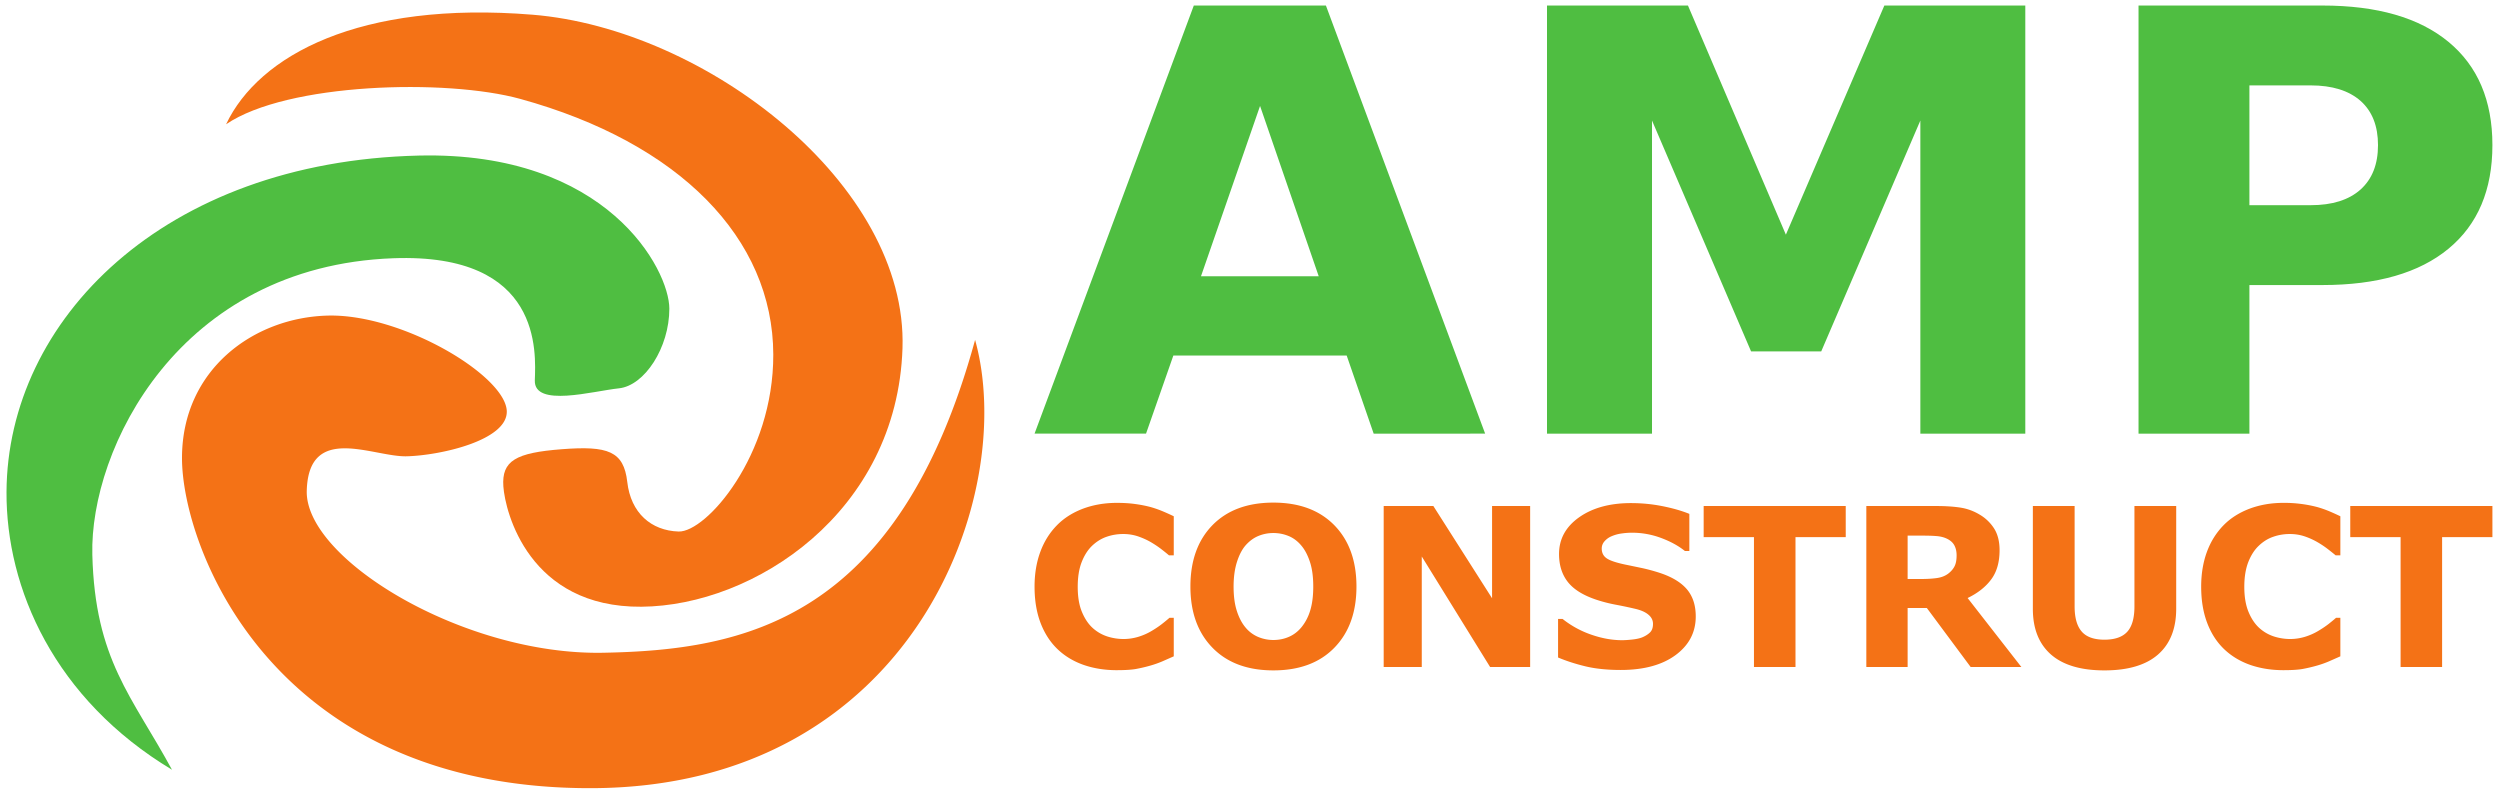 <svg xmlns="http://www.w3.org/2000/svg" width="570" height="180" viewBox="0 0 570 180"><defs><clipPath clipPathUnits="userSpaceOnUse" id="a"><path d="M0 419.53h595.28V0H0z"/></clipPath></defs><g clip-path="url(#a)" transform="matrix(1.333 0 0 -1.333 -112.723 369.444)"><path d="M469.309 262.546v-20.49h10.476c3.685 0 6.52.884 8.53 2.675 1.998 1.796 2.99 4.322 2.99 7.603 0 3.266-.992 5.792-2.99 7.567-2.01 1.76-4.845 2.645-8.53 2.645zm-18.965 13.66h31.459c9.368 0 16.542-2.077 21.553-6.212 5.01-4.135 7.516-10.026 7.516-17.66 0-7.686-2.506-13.592-7.516-17.727-5.011-4.136-12.185-6.21-21.553-6.21h-12.494v-25.415h-18.965zm-101.177 0h24.109l16.749-39.192 16.843 39.191h24.109v-73.223h-17.95v53.555l-16.956-39.49h-11.998l-16.946 39.49v-53.555h-17.96zm-59.183-46.304h20.137l-10.034 29.13zm24.919-13.56h-29.645l-4.674-13.36h-19.067l27.24 73.223h22.595l27.235-73.223H319.52zM113.984 145.49c-20.134 12.11-28.395 31.033-28.307 47.53.15 29.367 26.8 56.493 70.536 57.524 32.24.755 42.836-19.529 42.836-26.19 0-6.66-4.234-13.168-8.628-13.623-4.39-.456-14.53-3.328-14.38 1.361.15 4.695 1.358 21.837-24.217 20.89-36.78-1.36-51.92-32.696-51.468-50.708.455-18.012 6.81-24.218 13.628-36.785" fill="#4fbe41"/><path d="M123.233 255.895c5.6 11.806 22.856 21.148 52.42 18.742 29.565-2.407 64.207-28.964 63.276-57.064-.937-28.1-25.43-44.046-44.652-44.197-19.23-.155-23.312 16.196-23.618 20.584-.3 4.39 2.122 5.751 9.995 6.357 7.867.605 10.595-.3 11.2-5.6.6-5.3 4.084-8.329 8.779-8.478 4.694-.15 16.242 12.98 16.195 30.273-.052 19.881-16.055 36.227-43.285 43.727-12.635 3.478-39.865 2.769-50.31-4.343" fill="#f47216"/><path d="M251.346 219.018c7.417-26.64-10.776-76.524-65.573-76.675-54.797-.15-70.081 41.324-70.081 56.458 0 15.139 12.257 24.068 24.973 24.373 12.718.3 30.393-10.295 30.579-16.35.15-4.994-11.356-7.568-17.106-7.717-5.75-.151-16.8 5.75-17.106-5.906-.3-11.656 26.795-28.152 50.708-27.696 23.918.45 50.439 5.377 63.606 53.513m24.229-56.494c-2.048 0-3.938.302-5.668.902-1.732.608-3.223 1.508-4.47 2.703-1.243 1.195-2.21 2.688-2.895 4.48-.68 1.786-1.026 3.85-1.026 6.197 0 2.18.325 4.163.981 5.94.65 1.775 1.603 3.295 2.851 4.567 1.194 1.218 2.68 2.161 4.445 2.832 1.77.66 3.706.996 5.802.996 1.16 0 2.205-.064 3.136-.198a22.115 22.115 0 0 0 2.58-.502 18.261 18.261 0 0 0 2.245-.79 39.696 39.696 0 0 0 1.771-.803v-6.68h-.819c-.344.295-.779.647-1.302 1.05a17.12 17.12 0 0 1-1.785 1.196c-.677.394-1.41.723-2.2.996a7.91 7.91 0 0 1-2.537.402 8.543 8.543 0 0 1-2.845-.472c-.905-.312-1.739-.83-2.502-1.559-.725-.7-1.313-1.628-1.766-2.786-.449-1.157-.67-2.56-.67-4.209 0-1.728.24-3.163.73-4.322.483-1.154 1.1-2.066 1.84-2.733a6.884 6.884 0 0 1 2.515-1.449 9.21 9.21 0 0 1 2.737-.429 8.78 8.78 0 0 1 2.562.383c.843.262 1.622.607 2.343 1.051.601.357 1.164.736 1.681 1.138.52.407.944.756 1.278 1.052h.74v-6.584c-.695-.31-1.352-.598-1.982-.875a17.39 17.39 0 0 0-1.979-.698 25.941 25.941 0 0 0-2.535-.596c-.789-.136-1.875-.2-3.256-.2m31.58 7.326c.688.84 1.203 1.824 1.537 2.97.336 1.14.494 2.477.494 4.02 0 1.653-.187 3.058-.574 4.219-.385 1.158-.877 2.098-1.496 2.81-.625.743-1.354 1.28-2.17 1.61a6.756 6.756 0 0 1-2.568.502 6.675 6.675 0 0 1-2.536-.484c-.799-.32-1.53-.846-2.197-1.586-.616-.692-1.12-1.65-1.506-2.863-.387-1.213-.58-2.623-.58-4.221 0-1.645.187-3.04.563-4.193.373-1.156.873-2.093 1.488-2.822a5.674 5.674 0 0 1 2.16-1.608 6.728 6.728 0 0 1 2.608-.518c.92 0 1.787.172 2.615.527.82.349 1.55.897 2.162 1.638m9.42 6.976c0-4.392-1.262-7.884-3.779-10.464-2.515-2.584-5.987-3.876-10.428-3.876-4.432 0-7.904 1.292-10.42 3.876-2.516 2.58-3.773 6.072-3.773 10.464 0 4.424 1.257 7.922 3.773 10.499 2.516 2.568 5.988 3.858 10.42 3.858 4.412 0 7.883-1.29 10.41-3.858 2.526-2.577 3.797-6.075 3.797-10.5m29.708-13.763h-6.847l-11.69 18.904v-18.905h-6.514v27.54h8.495l10.044-15.78v15.78h6.512zm28.325 8.652c0-2.713-1.152-4.914-3.45-6.612-2.3-1.694-5.429-2.545-9.376-2.545-2.278 0-4.273.203-5.967.603-1.687.406-3.277.907-4.756 1.53v6.6h.768a16.486 16.486 0 0 1 4.933-2.7c1.817-.63 3.573-.941 5.25-.941.424 0 .996.036 1.698.109.7.075 1.283.196 1.726.37.532.222.986.497 1.332.833.356.33.531.826.531 1.48 0 .603-.255 1.125-.767 1.559-.514.444-1.263.779-2.25 1.012a74.15 74.15 0 0 1-3.285.696 25.648 25.648 0 0 0-3.246.819c-2.32.753-3.987 1.775-5.003 3.062s-1.52 2.888-1.52 4.8c0 2.567 1.144 4.658 3.443 6.286 2.298 1.619 5.261 2.426 8.871 2.426 1.814 0 3.61-.172 5.377-.524 1.766-.354 3.304-.793 4.597-1.32v-6.35h-.76c-1.103.887-2.466 1.633-4.074 2.23a14.133 14.133 0 0 1-4.935.897c-.59 0-1.182-.041-1.766-.124a6.603 6.603 0 0 1-1.695-.448 3.321 3.321 0 0 1-1.234-.842c-.346-.376-.522-.805-.522-1.284 0-.73.275-1.29.84-1.678.552-.384 1.597-.737 3.136-1.065 1.016-.206 1.983-.414 2.92-.606.928-.203 1.934-.47 2.998-.814 2.112-.69 3.67-1.634 4.678-2.821 1.006-1.195 1.508-2.736 1.508-4.638m25.655 13.561h-8.594v-22.214h-7.104v22.214h-8.603v5.325h24.3zm18.963-3.109c0 .692-.141 1.283-.426 1.777-.287.494-.77.884-1.46 1.17-.483.197-1.044.316-1.686.355-.643.048-1.381.068-2.241.068h-2.564v-7.42h2.18c1.136 0 2.084.056 2.85.168.763.111 1.402.365 1.925.761.492.38.848.799 1.076 1.263.235.463.346 1.085.346 1.858m11.08-19.104h-8.674l-7.498 10.096h-3.285v-10.096h-7.064v27.539h11.906c1.629 0 3.03-.091 4.205-.274a9.005 9.005 0 0 0 3.285-1.204 7.28 7.28 0 0 0 2.477-2.392c.613-.984.918-2.211.918-3.69 0-2.037-.473-3.701-1.42-4.979-.948-1.285-2.291-2.354-4.047-3.2zm26.48 9.969c0-3.403-1.035-6.014-3.107-7.83-2.073-1.809-5.13-2.716-9.166-2.716-4.028 0-7.075.907-9.145 2.716-2.064 1.816-3.1 4.423-3.1 7.81v17.59h7.143v-17.179c0-1.916.395-3.34 1.203-4.28.8-.936 2.102-1.404 3.9-1.404 1.774 0 3.077.454 3.895 1.351.82.897 1.234 2.343 1.234 4.333v17.178h7.143zm18.33-10.508c-2.05 0-3.936.302-5.672.902-1.726.608-3.219 1.508-4.47 2.703-1.245 1.195-2.21 2.688-2.89 4.48-.68 1.786-1.027 3.85-1.027 6.197 0 2.18.327 4.163.977 5.94.652 1.775 1.61 3.295 2.852 4.567 1.193 1.218 2.683 2.161 4.45 2.832 1.766.66 3.7.996 5.8.996a22.33 22.33 0 0 0 5.712-.7 17.944 17.944 0 0 0 2.25-.79 38.78 38.78 0 0 0 1.766-.803v-6.68h-.809c-.353.295-.789.647-1.312 1.05-.523.406-1.113.803-1.785 1.196a12.26 12.26 0 0 1-2.2.996 7.874 7.874 0 0 1-2.537.402 8.5 8.5 0 0 1-2.839-.472c-.91-.312-1.739-.83-2.496-1.559-.733-.7-1.323-1.628-1.776-2.786-.445-1.157-.674-2.56-.674-4.209 0-1.728.248-3.163.733-4.322.482-1.154 1.103-2.066 1.843-2.733a6.86 6.86 0 0 1 2.516-1.449 9.185 9.185 0 0 1 2.734-.429 8.8 8.8 0 0 1 2.565.383c.838.262 1.617.607 2.338 1.051.603.357 1.164.736 1.687 1.138.512.407.938.756 1.274 1.052h.738v-6.584c-.689-.31-1.352-.598-1.982-.875-.62-.265-1.282-.5-1.973-.698a26.353 26.353 0 0 0-2.535-.596c-.789-.136-1.877-.2-3.258-.2m35.756 22.752h-8.604v-22.214h-7.1v22.214h-8.609v5.325h24.313z" fill="#f47216"/></g></svg>